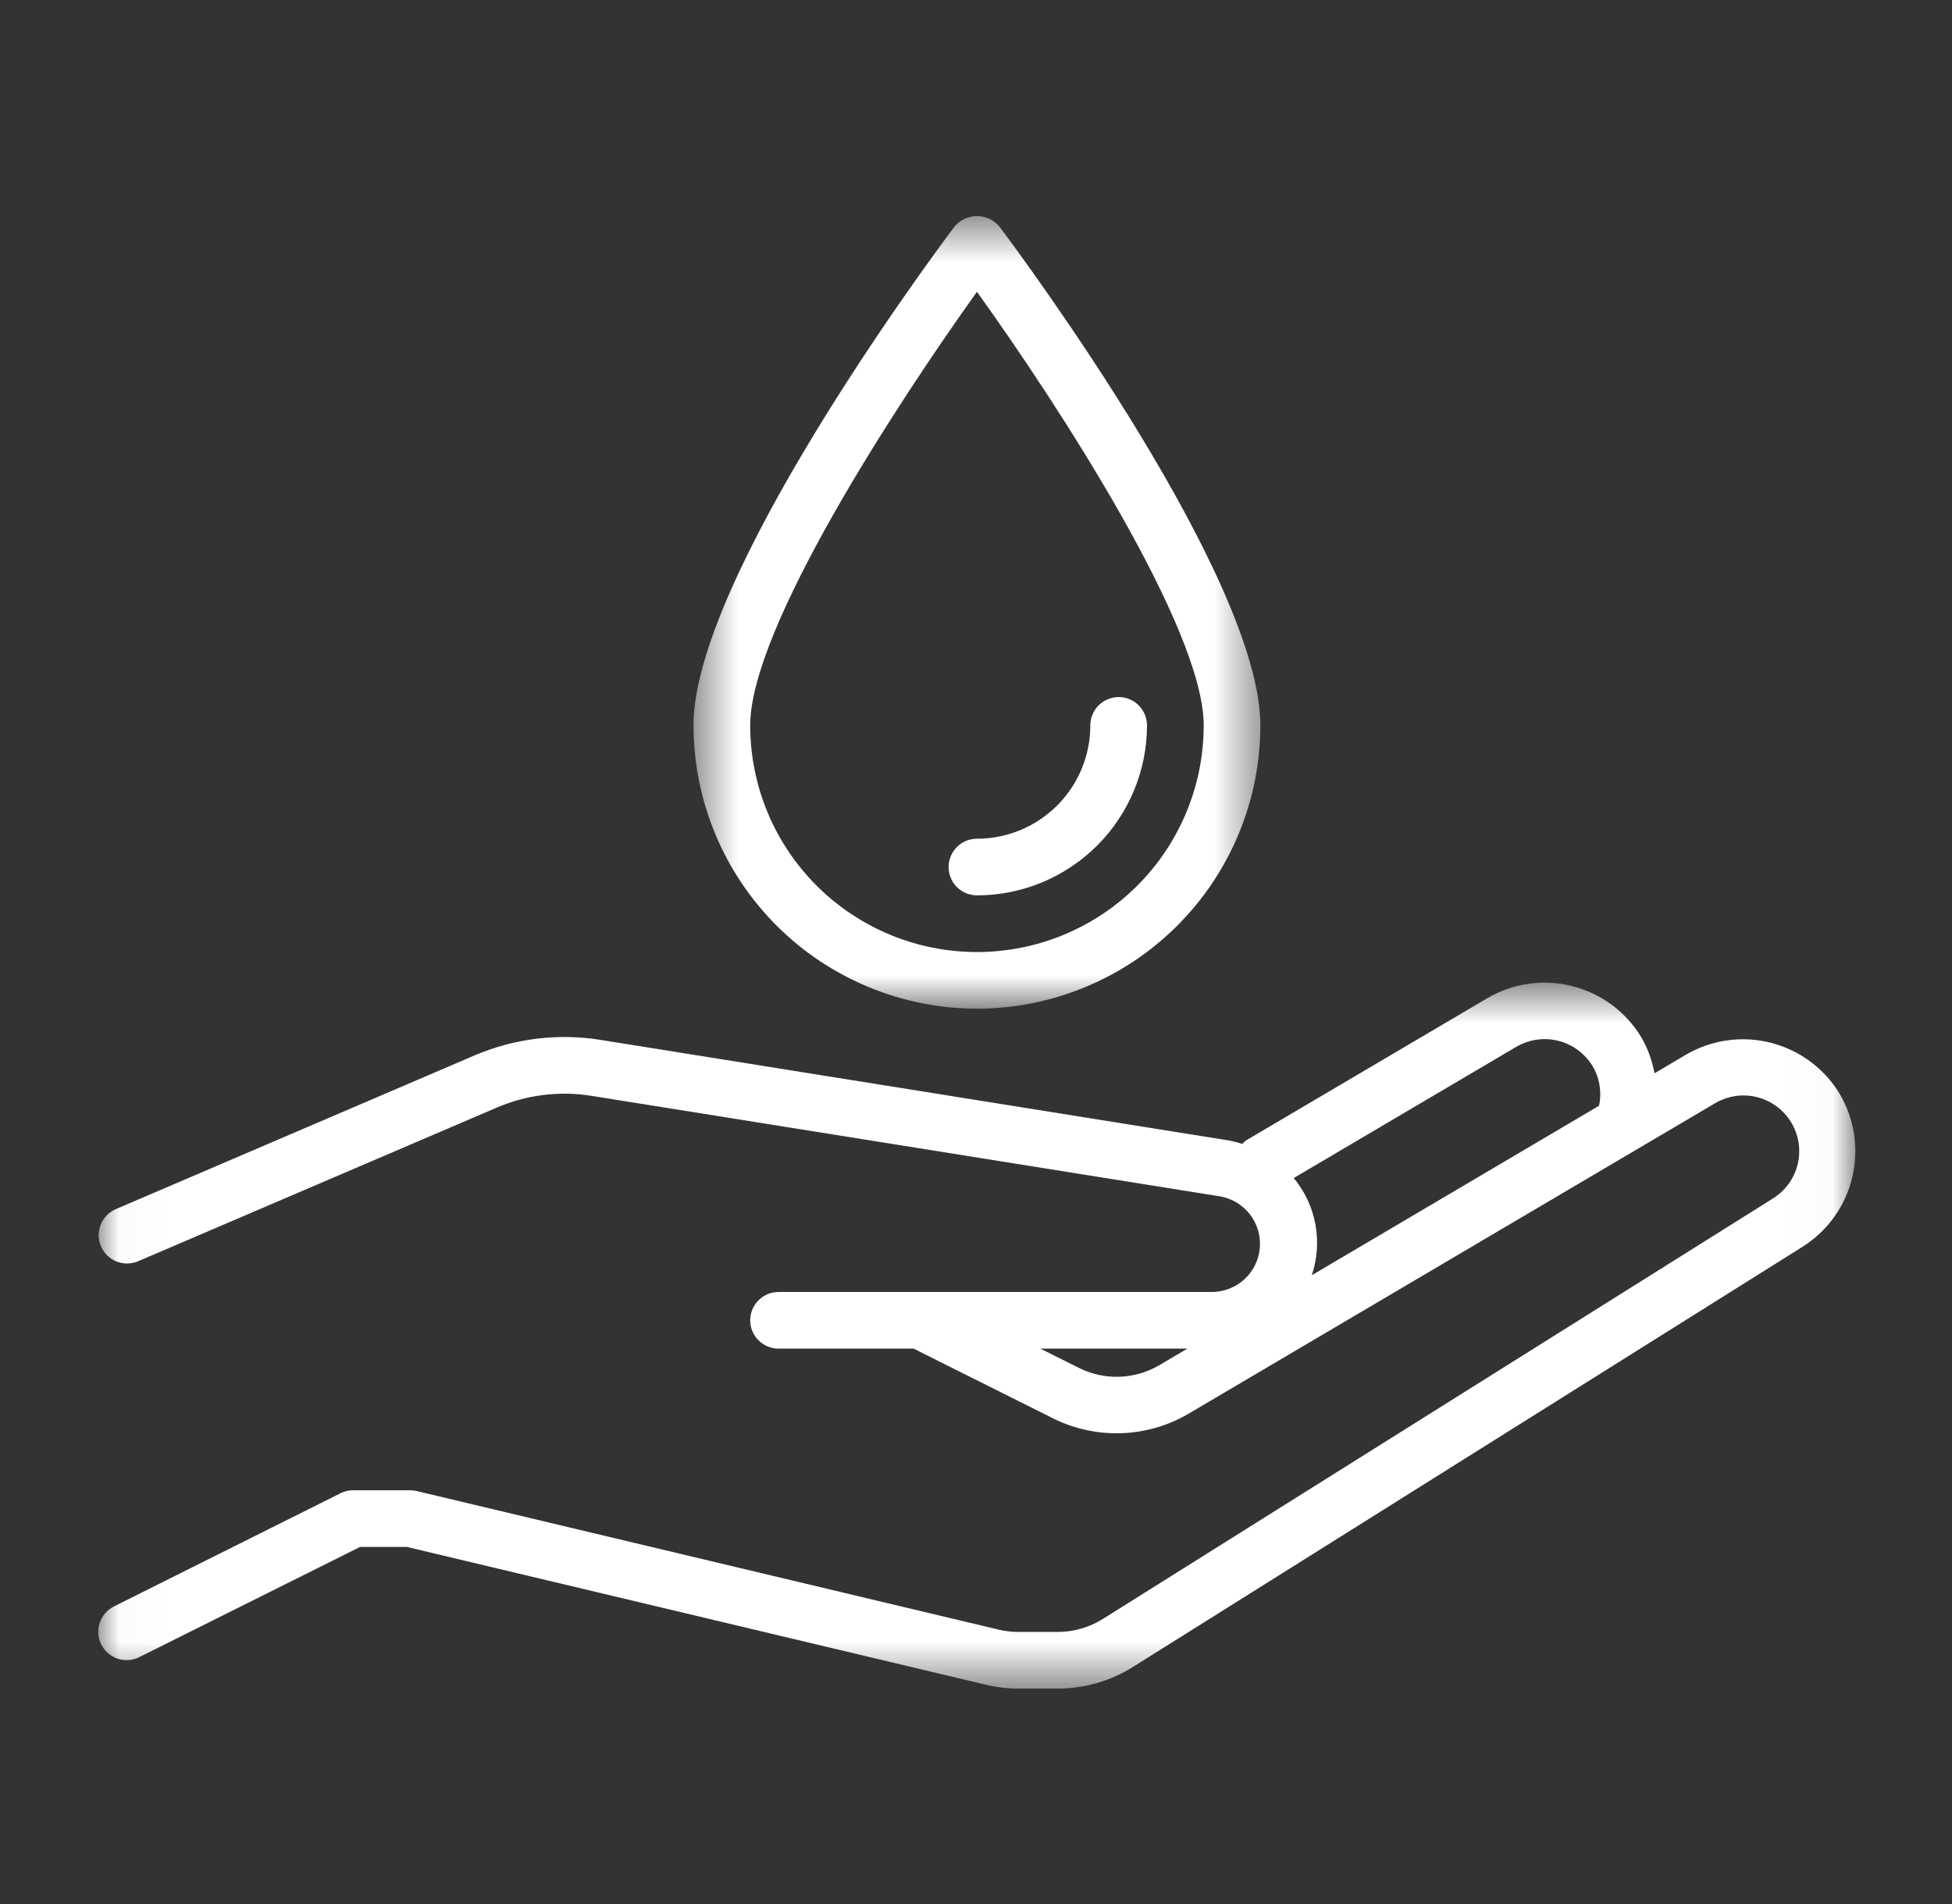 <svg width="41" height="40" viewBox="0 0 41 40" fill="none" xmlns="http://www.w3.org/2000/svg">
<rect x="0" y="0" width="41" height="40" fill="#333333" stroke="none"/>
<mask id="mask0_3474_931" style="mask-type:luminance" maskUnits="userSpaceOnUse" x="2" y="20" width="37" height="16">
<path d="M2.018 20.613H38.981V35.474H2.018V20.613Z" fill="white"/>
</mask>
<g mask="url(#mask0_3474_931)">
<path d="M38.638 22.976C38.599 22.91 38.556 22.847 38.51 22.785C38.464 22.724 38.415 22.665 38.364 22.608C38.312 22.552 38.257 22.497 38.2 22.446C38.144 22.395 38.084 22.346 38.023 22.3C37.961 22.255 37.897 22.212 37.831 22.172C37.766 22.133 37.698 22.097 37.629 22.064C37.559 22.031 37.489 22.001 37.417 21.975C37.344 21.949 37.271 21.926 37.197 21.907C37.123 21.888 37.047 21.873 36.972 21.861C36.896 21.849 36.82 21.841 36.743 21.837C36.667 21.833 36.59 21.832 36.513 21.835C36.437 21.838 36.36 21.845 36.284 21.856C36.208 21.866 36.133 21.88 36.058 21.898C35.983 21.916 35.91 21.938 35.837 21.962C35.765 21.987 35.694 22.016 35.624 22.047C35.554 22.079 35.486 22.114 35.419 22.153L34.751 22.548C34.702 22.277 34.609 22.023 34.471 21.786C34.431 21.72 34.389 21.657 34.342 21.595C34.296 21.534 34.248 21.475 34.196 21.418C34.144 21.361 34.09 21.307 34.033 21.256C33.976 21.204 33.917 21.156 33.855 21.11C33.794 21.065 33.73 21.022 33.664 20.982C33.598 20.943 33.531 20.907 33.461 20.874C33.392 20.841 33.321 20.811 33.249 20.785C33.177 20.759 33.104 20.737 33.029 20.718C32.955 20.699 32.88 20.683 32.804 20.671C32.728 20.66 32.652 20.652 32.576 20.647C32.499 20.643 32.422 20.642 32.346 20.645C32.269 20.649 32.193 20.655 32.117 20.666C32.041 20.676 31.965 20.691 31.891 20.708C31.816 20.726 31.743 20.747 31.67 20.772C31.598 20.797 31.526 20.826 31.456 20.858C31.387 20.889 31.319 20.924 31.252 20.963L26.171 23.959C26.142 23.981 26.116 24.005 26.092 24.031C25.999 24.001 25.906 23.977 25.81 23.959L12.607 21.845C12.161 21.774 11.715 21.767 11.266 21.822C10.818 21.878 10.386 21.994 9.971 22.171L2.425 25.405C2.39 25.421 2.357 25.44 2.325 25.462C2.293 25.484 2.264 25.509 2.237 25.537C2.21 25.566 2.187 25.596 2.166 25.628C2.145 25.661 2.128 25.695 2.113 25.731C2.099 25.768 2.089 25.805 2.082 25.843C2.075 25.881 2.072 25.919 2.072 25.958C2.073 25.997 2.077 26.035 2.086 26.073C2.094 26.111 2.105 26.148 2.121 26.183C2.136 26.219 2.155 26.252 2.176 26.284C2.198 26.316 2.223 26.346 2.251 26.373C2.278 26.4 2.308 26.424 2.341 26.446C2.373 26.467 2.407 26.485 2.443 26.5C2.479 26.514 2.516 26.525 2.554 26.532C2.592 26.54 2.63 26.544 2.669 26.544C2.707 26.544 2.746 26.54 2.784 26.532C2.822 26.525 2.859 26.514 2.895 26.499L10.441 23.266C10.752 23.133 11.076 23.045 11.413 23.004C11.749 22.962 12.085 22.968 12.419 23.021L25.622 25.133C25.684 25.143 25.744 25.16 25.803 25.181C25.862 25.203 25.918 25.23 25.972 25.262C26.026 25.294 26.076 25.331 26.123 25.372C26.17 25.414 26.213 25.459 26.251 25.509C26.29 25.558 26.323 25.611 26.352 25.667C26.381 25.722 26.404 25.78 26.422 25.84C26.44 25.9 26.453 25.961 26.459 26.024C26.466 26.086 26.467 26.148 26.462 26.211C26.456 26.273 26.446 26.335 26.429 26.396C26.413 26.456 26.391 26.514 26.364 26.571C26.337 26.627 26.304 26.681 26.267 26.731C26.23 26.782 26.188 26.828 26.142 26.871C26.097 26.914 26.047 26.952 25.994 26.985C25.941 27.019 25.885 27.047 25.827 27.07C25.769 27.093 25.709 27.111 25.648 27.123C25.586 27.135 25.524 27.142 25.461 27.142H16.353C16.314 27.142 16.275 27.146 16.237 27.154C16.198 27.161 16.161 27.172 16.125 27.187C16.089 27.203 16.055 27.221 16.022 27.243C15.989 27.264 15.959 27.289 15.932 27.317C15.904 27.344 15.879 27.374 15.858 27.407C15.836 27.439 15.818 27.473 15.803 27.51C15.788 27.546 15.776 27.583 15.769 27.621C15.761 27.659 15.757 27.698 15.757 27.737C15.757 27.776 15.761 27.815 15.769 27.854C15.776 27.892 15.788 27.929 15.803 27.965C15.818 28.001 15.836 28.035 15.858 28.068C15.879 28.1 15.904 28.13 15.932 28.158C15.959 28.186 15.989 28.21 16.022 28.232C16.055 28.254 16.089 28.272 16.125 28.287C16.161 28.302 16.198 28.313 16.237 28.321C16.275 28.329 16.314 28.332 16.353 28.332H19.189L22.14 29.808C22.25 29.861 22.362 29.908 22.478 29.948C22.593 29.988 22.71 30.02 22.829 30.045C22.948 30.071 23.069 30.089 23.19 30.099C23.311 30.11 23.433 30.113 23.555 30.109C23.676 30.105 23.797 30.093 23.918 30.074C24.038 30.055 24.157 30.029 24.274 29.995C24.391 29.962 24.506 29.921 24.618 29.874C24.73 29.826 24.839 29.772 24.945 29.711L36.022 23.178C36.055 23.159 36.088 23.141 36.123 23.125C36.157 23.109 36.193 23.094 36.228 23.081C36.264 23.069 36.301 23.058 36.338 23.049C36.375 23.039 36.412 23.032 36.45 23.026C36.487 23.021 36.525 23.017 36.563 23.015C36.601 23.013 36.639 23.013 36.677 23.015C36.715 23.017 36.754 23.021 36.791 23.026C36.829 23.032 36.866 23.039 36.903 23.048C36.94 23.058 36.977 23.069 37.013 23.081C37.048 23.094 37.084 23.109 37.118 23.125C37.153 23.141 37.186 23.159 37.219 23.178C37.252 23.198 37.283 23.219 37.314 23.241C37.345 23.264 37.374 23.288 37.403 23.313C37.431 23.339 37.458 23.366 37.484 23.394C37.51 23.422 37.534 23.451 37.557 23.482C37.58 23.512 37.601 23.544 37.621 23.576C37.641 23.609 37.659 23.642 37.675 23.677C37.692 23.711 37.706 23.746 37.72 23.782C37.733 23.817 37.744 23.854 37.754 23.891C37.763 23.928 37.771 23.965 37.777 24.002C37.783 24.04 37.787 24.078 37.789 24.116C37.791 24.154 37.792 24.192 37.79 24.23C37.788 24.268 37.785 24.306 37.78 24.344C37.775 24.381 37.768 24.419 37.759 24.456C37.75 24.493 37.739 24.529 37.727 24.566C37.715 24.602 37.7 24.637 37.684 24.672C37.669 24.706 37.651 24.74 37.632 24.773C37.613 24.806 37.592 24.838 37.57 24.869C37.547 24.899 37.524 24.929 37.498 24.958C37.473 24.986 37.447 25.014 37.419 25.04C37.391 25.066 37.362 25.09 37.332 25.113C37.301 25.137 37.27 25.158 37.238 25.178L23.165 34.011C23.023 34.1 22.871 34.168 22.71 34.214C22.548 34.261 22.383 34.284 22.215 34.284H21.395C21.255 34.284 21.116 34.268 20.978 34.236L8.751 31.324C8.706 31.313 8.66 31.308 8.613 31.308H7.423C7.329 31.307 7.241 31.327 7.157 31.368L2.394 33.748C2.359 33.766 2.326 33.786 2.295 33.81C2.264 33.834 2.236 33.861 2.21 33.891C2.185 33.92 2.162 33.952 2.143 33.986C2.123 34.02 2.107 34.055 2.095 34.092C2.083 34.129 2.074 34.167 2.069 34.206C2.064 34.245 2.063 34.284 2.066 34.323C2.069 34.362 2.075 34.4 2.085 34.438C2.096 34.476 2.11 34.512 2.127 34.547C2.145 34.582 2.165 34.615 2.189 34.646C2.213 34.677 2.24 34.705 2.27 34.73C2.299 34.756 2.331 34.779 2.365 34.798C2.399 34.817 2.434 34.833 2.471 34.846C2.508 34.858 2.547 34.867 2.585 34.871C2.624 34.876 2.663 34.877 2.702 34.875C2.741 34.872 2.779 34.866 2.817 34.855C2.855 34.845 2.891 34.831 2.926 34.813L7.563 32.498H8.544L20.706 35.393C20.932 35.447 21.162 35.474 21.395 35.474H22.215C22.495 35.474 22.77 35.436 23.039 35.358C23.308 35.281 23.561 35.167 23.799 35.018L37.871 26.186C37.935 26.145 37.997 26.101 38.057 26.054C38.117 26.007 38.175 25.958 38.23 25.905C38.285 25.853 38.338 25.798 38.388 25.741C38.438 25.683 38.485 25.623 38.529 25.561C38.573 25.5 38.614 25.436 38.652 25.37C38.69 25.304 38.725 25.236 38.757 25.167C38.788 25.098 38.816 25.027 38.841 24.955C38.865 24.883 38.887 24.81 38.904 24.736C38.922 24.662 38.936 24.587 38.947 24.512C38.957 24.437 38.964 24.361 38.967 24.285C38.971 24.209 38.97 24.133 38.966 24.057C38.962 23.981 38.954 23.906 38.943 23.83C38.931 23.755 38.916 23.68 38.898 23.607C38.88 23.533 38.857 23.46 38.832 23.389C38.806 23.317 38.777 23.247 38.745 23.178C38.713 23.109 38.677 23.042 38.638 22.976ZM31.855 21.988C31.888 21.969 31.921 21.952 31.956 21.936C31.991 21.92 32.026 21.906 32.062 21.894C32.098 21.882 32.134 21.871 32.171 21.862C32.208 21.853 32.246 21.846 32.283 21.841C32.321 21.836 32.359 21.833 32.397 21.831C32.435 21.83 32.473 21.83 32.511 21.832C32.549 21.834 32.587 21.838 32.624 21.844C32.662 21.85 32.699 21.858 32.736 21.867C32.773 21.876 32.809 21.888 32.845 21.901C32.88 21.913 32.916 21.928 32.95 21.945C32.984 21.961 33.018 21.979 33.05 21.998C33.083 22.018 33.115 22.039 33.145 22.062C33.176 22.084 33.205 22.108 33.233 22.134C33.262 22.159 33.288 22.186 33.314 22.214C33.34 22.242 33.364 22.272 33.387 22.302C33.41 22.332 33.431 22.364 33.451 22.396C33.525 22.522 33.574 22.657 33.597 22.8C33.62 22.944 33.617 23.087 33.586 23.23L27.552 26.791C27.581 26.706 27.604 26.619 27.622 26.53C27.64 26.441 27.652 26.351 27.659 26.261C27.665 26.171 27.666 26.081 27.661 25.99C27.656 25.9 27.645 25.81 27.629 25.721C27.612 25.632 27.59 25.544 27.563 25.458C27.535 25.372 27.502 25.288 27.464 25.206C27.425 25.124 27.382 25.044 27.333 24.968C27.285 24.891 27.232 24.818 27.174 24.748L31.855 21.988ZM22.674 28.743L21.852 28.332H24.939L24.34 28.686C24.214 28.759 24.081 28.815 23.941 28.855C23.802 28.895 23.659 28.918 23.514 28.923C23.369 28.928 23.225 28.915 23.083 28.885C22.941 28.854 22.804 28.807 22.674 28.743Z" fill="white"/>
</g>
<mask id="mask1_3474_931" style="mask-type:luminance" maskUnits="userSpaceOnUse" x="14" y="4" width="13" height="18">
<path d="M14.537 4.526H26.527V21.209H14.537V4.526Z" fill="white"/>
</mask>
<g mask="url(#mask1_3474_931)">
<path d="M20.52 21.191C20.422 21.191 20.325 21.188 20.228 21.183C20.131 21.178 20.033 21.171 19.936 21.162C19.84 21.152 19.743 21.14 19.647 21.126C19.55 21.111 19.454 21.094 19.359 21.075C19.263 21.056 19.168 21.035 19.074 21.011C18.98 20.988 18.886 20.961 18.792 20.933C18.699 20.905 18.607 20.874 18.515 20.841C18.423 20.808 18.333 20.773 18.243 20.736C18.152 20.699 18.064 20.659 17.976 20.617C17.888 20.576 17.801 20.532 17.715 20.486C17.629 20.44 17.544 20.392 17.461 20.342C17.377 20.292 17.295 20.24 17.214 20.186C17.133 20.132 17.053 20.076 16.975 20.018C16.897 19.96 16.82 19.9 16.745 19.838C16.67 19.776 16.596 19.713 16.524 19.647C16.451 19.582 16.381 19.515 16.312 19.446C16.243 19.377 16.176 19.306 16.111 19.234C16.045 19.162 15.982 19.088 15.92 19.013C15.858 18.938 15.798 18.861 15.74 18.783C15.682 18.705 15.626 18.625 15.572 18.544C15.518 18.463 15.466 18.381 15.415 18.298C15.365 18.214 15.317 18.13 15.271 18.044C15.226 17.958 15.182 17.871 15.14 17.783C15.098 17.695 15.059 17.606 15.021 17.516C14.984 17.426 14.949 17.335 14.916 17.244C14.883 17.152 14.853 17.059 14.824 16.966C14.796 16.873 14.77 16.779 14.746 16.685C14.722 16.59 14.701 16.495 14.682 16.4C14.663 16.305 14.646 16.209 14.632 16.112C14.617 16.016 14.605 15.919 14.596 15.822C14.586 15.726 14.579 15.629 14.574 15.531C14.569 15.434 14.567 15.337 14.566 15.239C14.566 12.172 19.483 5.514 20.044 4.765C20.058 4.747 20.073 4.73 20.09 4.715C20.106 4.699 20.123 4.684 20.141 4.67C20.159 4.656 20.177 4.643 20.197 4.631C20.216 4.619 20.236 4.609 20.256 4.599C20.277 4.589 20.298 4.581 20.319 4.573C20.341 4.566 20.363 4.56 20.385 4.555C20.407 4.55 20.429 4.546 20.452 4.544C20.475 4.541 20.497 4.54 20.52 4.54C20.542 4.54 20.565 4.541 20.588 4.544C20.61 4.546 20.633 4.55 20.655 4.555C20.677 4.56 20.699 4.566 20.72 4.573C20.742 4.581 20.763 4.589 20.783 4.599C20.804 4.609 20.824 4.619 20.843 4.631C20.862 4.643 20.881 4.656 20.899 4.67C20.917 4.684 20.934 4.699 20.95 4.715C20.966 4.73 20.982 4.747 20.996 4.765C21.557 5.514 26.473 12.172 26.473 15.239C26.473 15.337 26.471 15.434 26.466 15.531C26.461 15.629 26.453 15.726 26.444 15.822C26.434 15.919 26.422 16.016 26.408 16.112C26.393 16.209 26.377 16.305 26.358 16.4C26.339 16.495 26.317 16.59 26.294 16.685C26.27 16.779 26.244 16.873 26.215 16.966C26.187 17.059 26.156 17.152 26.124 17.244C26.091 17.335 26.055 17.426 26.018 17.516C25.981 17.606 25.941 17.695 25.9 17.783C25.858 17.871 25.814 17.958 25.768 18.044C25.722 18.13 25.674 18.214 25.624 18.298C25.574 18.381 25.522 18.463 25.468 18.544C25.414 18.625 25.358 18.705 25.3 18.783C25.241 18.861 25.182 18.938 25.12 19.013C25.058 19.088 24.994 19.162 24.929 19.234C24.864 19.306 24.796 19.377 24.728 19.446C24.659 19.515 24.588 19.582 24.516 19.647C24.444 19.713 24.37 19.776 24.295 19.838C24.22 19.9 24.143 19.96 24.065 20.018C23.986 20.076 23.907 20.132 23.826 20.186C23.745 20.24 23.663 20.292 23.579 20.342C23.496 20.392 23.411 20.44 23.325 20.486C23.239 20.532 23.152 20.576 23.064 20.617C22.976 20.659 22.887 20.699 22.797 20.736C22.707 20.773 22.616 20.808 22.524 20.841C22.433 20.874 22.34 20.905 22.247 20.933C22.154 20.961 22.06 20.988 21.966 21.011C21.871 21.035 21.776 21.056 21.681 21.075C21.585 21.094 21.489 21.111 21.393 21.126C21.297 21.14 21.2 21.152 21.103 21.162C21.006 21.171 20.909 21.178 20.812 21.183C20.715 21.188 20.617 21.191 20.52 21.191ZM20.52 6.13C18.853 8.458 15.757 13.193 15.757 15.239C15.757 15.317 15.759 15.395 15.763 15.473C15.767 15.551 15.773 15.629 15.78 15.706C15.788 15.784 15.797 15.861 15.809 15.938C15.82 16.015 15.834 16.092 15.849 16.168C15.864 16.245 15.881 16.32 15.9 16.396C15.919 16.472 15.94 16.547 15.962 16.621C15.985 16.696 16.009 16.77 16.036 16.843C16.062 16.917 16.09 16.989 16.12 17.061C16.149 17.133 16.181 17.205 16.214 17.275C16.248 17.345 16.283 17.415 16.32 17.484C16.356 17.552 16.395 17.62 16.435 17.687C16.475 17.754 16.516 17.82 16.56 17.884C16.603 17.949 16.648 18.013 16.694 18.076C16.741 18.138 16.789 18.2 16.838 18.26C16.888 18.32 16.939 18.379 16.991 18.437C17.043 18.495 17.097 18.551 17.152 18.606C17.207 18.661 17.264 18.715 17.321 18.767C17.379 18.82 17.438 18.87 17.498 18.92C17.559 18.969 17.62 19.017 17.683 19.064C17.745 19.11 17.809 19.155 17.874 19.198C17.939 19.241 18.005 19.283 18.071 19.323C18.138 19.363 18.206 19.401 18.275 19.438C18.343 19.475 18.413 19.51 18.483 19.543C18.554 19.577 18.625 19.608 18.697 19.638C18.769 19.668 18.842 19.696 18.915 19.722C18.989 19.748 19.063 19.773 19.137 19.796C19.212 19.818 19.287 19.839 19.363 19.858C19.438 19.877 19.514 19.894 19.591 19.909C19.667 19.924 19.744 19.937 19.821 19.949C19.898 19.96 19.976 19.97 20.053 19.977C20.131 19.985 20.208 19.991 20.286 19.995C20.364 19.998 20.442 20.001 20.52 20.001C20.598 20.001 20.676 19.998 20.754 19.995C20.831 19.991 20.909 19.985 20.987 19.977C21.064 19.97 21.141 19.96 21.218 19.949C21.296 19.937 21.372 19.924 21.449 19.909C21.525 19.894 21.602 19.877 21.677 19.858C21.753 19.839 21.828 19.818 21.902 19.796C21.977 19.773 22.051 19.748 22.124 19.722C22.198 19.696 22.27 19.668 22.342 19.638C22.415 19.608 22.486 19.577 22.556 19.543C22.627 19.51 22.696 19.475 22.765 19.438C22.834 19.401 22.901 19.363 22.968 19.323C23.035 19.283 23.101 19.241 23.166 19.198C23.231 19.155 23.294 19.11 23.357 19.064C23.419 19.017 23.481 18.969 23.541 18.92C23.601 18.87 23.66 18.82 23.718 18.767C23.776 18.715 23.832 18.661 23.888 18.606C23.943 18.551 23.996 18.495 24.049 18.437C24.101 18.379 24.152 18.32 24.201 18.26C24.251 18.2 24.299 18.138 24.345 18.076C24.392 18.013 24.436 17.949 24.48 17.884C24.523 17.82 24.565 17.754 24.605 17.687C24.645 17.62 24.683 17.552 24.72 17.484C24.757 17.415 24.792 17.345 24.825 17.275C24.858 17.205 24.89 17.133 24.92 17.061C24.95 16.989 24.978 16.917 25.004 16.843C25.03 16.77 25.055 16.696 25.077 16.621C25.1 16.547 25.121 16.472 25.14 16.396C25.159 16.32 25.176 16.245 25.191 16.168C25.206 16.092 25.22 16.015 25.231 15.938C25.242 15.861 25.252 15.784 25.26 15.706C25.267 15.629 25.273 15.551 25.277 15.473C25.28 15.395 25.283 15.317 25.283 15.239C25.283 13.192 22.19 8.455 20.52 6.13ZM24.092 15.239C24.092 15.2 24.088 15.162 24.08 15.123C24.073 15.085 24.061 15.048 24.047 15.012C24.032 14.976 24.013 14.941 23.991 14.909C23.97 14.876 23.945 14.846 23.917 14.818C23.89 14.791 23.86 14.766 23.827 14.744C23.795 14.723 23.76 14.705 23.724 14.69C23.688 14.675 23.651 14.663 23.613 14.656C23.574 14.648 23.535 14.644 23.496 14.644C23.457 14.644 23.419 14.648 23.38 14.656C23.342 14.663 23.305 14.675 23.269 14.69C23.233 14.705 23.198 14.723 23.166 14.744C23.133 14.766 23.103 14.791 23.075 14.818C23.048 14.846 23.023 14.876 23.001 14.909C22.98 14.941 22.962 14.976 22.947 15.012C22.931 15.048 22.92 15.085 22.913 15.123C22.905 15.162 22.901 15.2 22.901 15.239C22.901 15.317 22.897 15.395 22.89 15.473C22.882 15.55 22.871 15.627 22.855 15.704C22.84 15.78 22.821 15.856 22.799 15.93C22.776 16.005 22.75 16.078 22.72 16.15C22.69 16.222 22.657 16.293 22.62 16.362C22.583 16.43 22.543 16.497 22.5 16.562C22.456 16.627 22.41 16.689 22.361 16.75C22.311 16.81 22.259 16.867 22.204 16.923C22.148 16.978 22.091 17.03 22.03 17.079C21.97 17.129 21.908 17.175 21.843 17.219C21.778 17.262 21.711 17.302 21.642 17.339C21.574 17.375 21.503 17.409 21.431 17.439C21.359 17.469 21.286 17.495 21.211 17.517C21.137 17.54 21.061 17.559 20.984 17.574C20.908 17.589 20.831 17.601 20.753 17.608C20.676 17.616 20.598 17.62 20.52 17.62C20.481 17.62 20.442 17.624 20.404 17.631C20.365 17.639 20.328 17.65 20.292 17.665C20.256 17.68 20.222 17.698 20.189 17.72C20.157 17.742 20.127 17.767 20.099 17.794C20.071 17.822 20.047 17.852 20.025 17.884C20.003 17.917 19.985 17.951 19.97 17.987C19.955 18.023 19.944 18.061 19.936 18.099C19.928 18.137 19.924 18.176 19.924 18.215C19.924 18.254 19.928 18.293 19.936 18.331C19.944 18.37 19.955 18.407 19.97 18.443C19.985 18.479 20.003 18.513 20.025 18.546C20.047 18.578 20.071 18.608 20.099 18.636C20.127 18.664 20.157 18.688 20.189 18.71C20.222 18.732 20.256 18.75 20.292 18.765C20.328 18.78 20.365 18.791 20.404 18.799C20.442 18.806 20.481 18.81 20.52 18.81C20.637 18.81 20.754 18.804 20.87 18.793C20.986 18.781 21.102 18.764 21.216 18.741C21.331 18.718 21.444 18.69 21.556 18.655C21.668 18.622 21.778 18.582 21.886 18.538C21.994 18.493 22.1 18.443 22.203 18.387C22.306 18.332 22.406 18.272 22.503 18.207C22.601 18.142 22.695 18.073 22.785 17.998C22.875 17.924 22.962 17.846 23.045 17.763C23.127 17.68 23.206 17.594 23.28 17.504C23.354 17.413 23.424 17.32 23.489 17.222C23.554 17.125 23.614 17.025 23.669 16.922C23.724 16.819 23.774 16.713 23.819 16.605C23.864 16.497 23.903 16.387 23.937 16.276C23.971 16.164 24 16.05 24.023 15.936C24.046 15.821 24.063 15.706 24.074 15.589C24.086 15.473 24.092 15.356 24.092 15.239Z" fill="white"/>
</g>
</svg>
